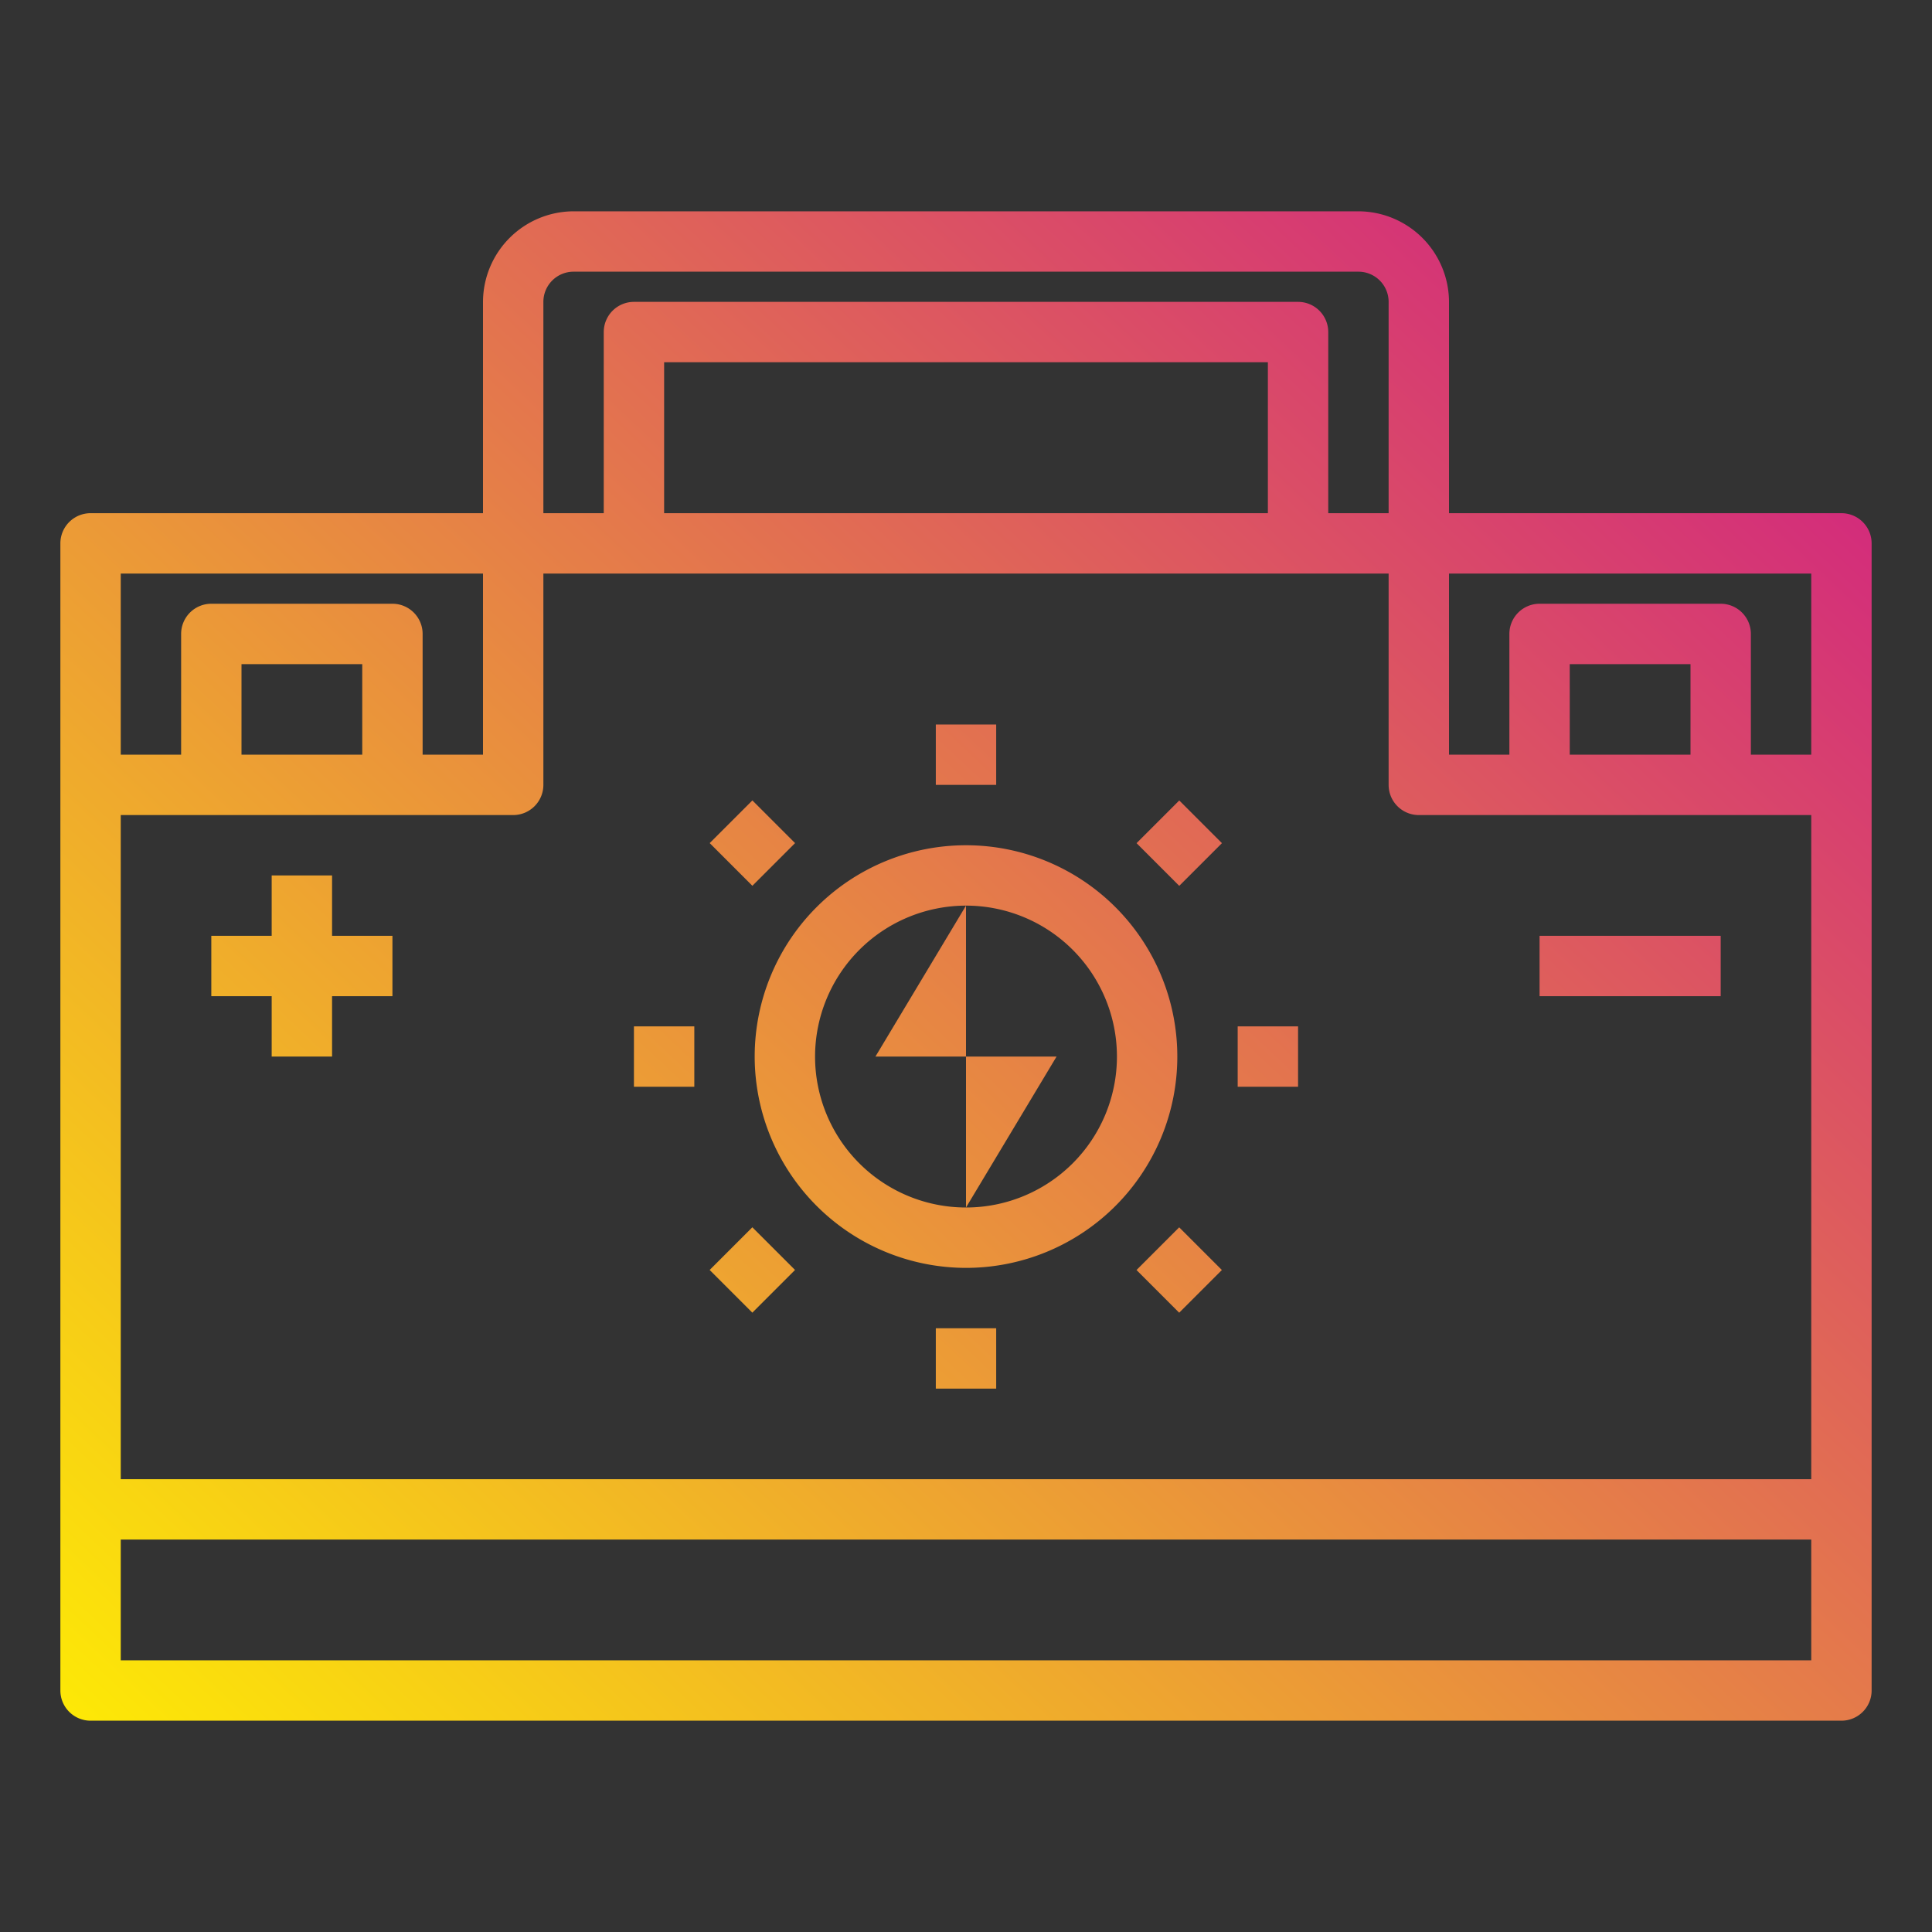 <svg height="512" viewBox="0 0 64 64" width="512" xmlns="http://www.w3.org/2000/svg" xmlns:xlink="http://www.w3.org/1999/xlink"><rect x="0" y="0" width="64" height="64" fill="#333333" stroke="none"/><linearGradient id="gradient_ice" gradientUnits="userSpaceOnUse" x1="5.739" x2="62.779" y1="64.974" y2="4.214"><stop offset="0" stop-color="#fff200"/><stop offset="1" stop-color="#cd118c"/></linearGradient><linearGradient id="gradient_ice-2" x1="-8.45" x2="48.59" xlink:href="#gradient_ice" y1="51.653" y2="-9.107"/><linearGradient id="gradient_ice-3" x1="14.938" x2="71.978" xlink:href="#gradient_ice" y1="73.609" y2="12.85"/><linearGradient id="gradient_ice-4" x1="4.741" x2="61.781" xlink:href="#gradient_ice" y1="64.037" y2="3.277"/><linearGradient id="gradient_ice-5" x1="-.249" x2="56.791" xlink:href="#gradient_ice" y1="59.352" y2="-1.408"/><linearGradient id="gradient_ice-6" gradientTransform="matrix(.707 .707 -.707 .707 31.192 -19.447)" x1="4.971" x2="62.011" xlink:href="#gradient_ice" y1="64.253" y2="3.493"/><linearGradient id="gradient_ice-7" x1="10.056" x2="67.096" xlink:href="#gradient_ice" y1="69.027" y2="8.267"/><linearGradient id="gradient_ice-8" gradientTransform="matrix(.707 .707 -.707 .707 41.192 -15.305)" x1="12.028" x2="69.068" xlink:href="#gradient_ice" y1="70.878" y2="10.118"/><linearGradient id="gradient_ice-9" x1="9.731" x2="66.771" xlink:href="#gradient_ice" y1="68.721" y2="7.961"/><linearGradient id="gradient_ice-10" gradientTransform="matrix(.707 .707 -.707 .707 37.05 -5.305)" x1="4.511" x2="61.551" xlink:href="#gradient_ice" y1="63.821" y2="3.061"/><linearGradient id="gradient_ice-11" x1="-.574" x2="56.465" xlink:href="#gradient_ice" y1="59.047" y2="-1.713"/><linearGradient id="gradient_ice-12" gradientTransform="matrix(.707 .707 -.707 .707 27.05 -9.447)" x1="-2.546" x2="54.494" xlink:href="#gradient_ice" y1="57.196" y2="-3.564"/><linearGradient id="gradient_ice-13" x1="3.493" x2="60.533" xlink:href="#gradient_ice" y1="62.866" y2="2.106"/><linearGradient id="gradient_ice-14" x1="5.989" x2="63.028" xlink:href="#gradient_ice" y1="65.208" y2="4.448"/><g id="Battery-Solar_Power" data-name="Battery-Solar Power"><path d="m61 17h-13v-7a3.009 3.009 0 0 0 -3-3h-26a3.009 3.009 0 0 0 -3 3v7h-13a1 1 0 0 0 -1 1v38a1 1 0 0 0 1 1h58a1 1 0 0 0 1-1v-38a1 1 0 0 0 -1-1zm-43-7a1 1 0 0 1 1-1h26a1 1 0 0 1 1 1v7h-2v-6a1 1 0 0 0 -1-1h-22a1 1 0 0 0 -1 1v6h-2zm24 2v5h-20v-5zm-38 7h12v6h-2v-4a1 1 0 0 0 -1-1h-6a1 1 0 0 0 -1 1v4h-2zm8 3v3h-4v-3zm48 33h-56v-4h56zm0-6h-56v-22h13a1 1 0 0 0 1-1v-7h28v7a1 1 0 0 0 1 1h13zm-8-24v-3h4v3zm8 0h-2v-4a1 1 0 0 0 -1-1h-6a1 1 0 0 0 -1 1v4h-2v-6h12z" fill="url(#gradient_ice)"/><path d="m9 33v2h2v-2h2v-2h-2v-2h-2v2h-2v2z" fill="url(#gradient_ice-2)"/><path d="m51 31h6v2h-6z" fill="url(#gradient_ice-3)"/><path d="m32 42a7 7 0 1 0 -7-7 7.008 7.008 0 0 0 7 7zm0-12a5 5 0 1 1 -5 5 5.006 5.006 0 0 1 5-5z" fill="url(#gradient_ice-4)"/><path d="m31 24h2v2h-2z" fill="url(#gradient_ice-5)"/><path d="m38.071 26.929h2v2h-2z" fill="url(#gradient_ice-6)" transform="matrix(.707 -.707 .707 .707 -8.305 35.808)"/><path d="m41 34h2v2h-2z" fill="url(#gradient_ice-7)"/><path d="m38.071 41.071h2v2h-2z" fill="url(#gradient_ice-8)" transform="matrix(.707 -.707 .707 .707 -18.305 39.95)"/><path d="m31 44h2v2h-2z" fill="url(#gradient_ice-9)"/><path d="m23.929 41.071h2v2h-2z" fill="url(#gradient_ice-10)" transform="matrix(.707 -.707 .707 .707 -22.447 29.95)"/><path d="m21 34h2v2h-2z" fill="url(#gradient_ice-11)"/><path d="m23.929 26.929h2v2h-2z" fill="url(#gradient_ice-12)" transform="matrix(.707 -.707 .707 .707 -12.447 25.808)"/><path d="m32 35v-5l-3 5z" fill="url(#gradient_ice-13)"/><path d="m32 35v5l3-5z" fill="url(#gradient_ice-14)"/></g></svg>